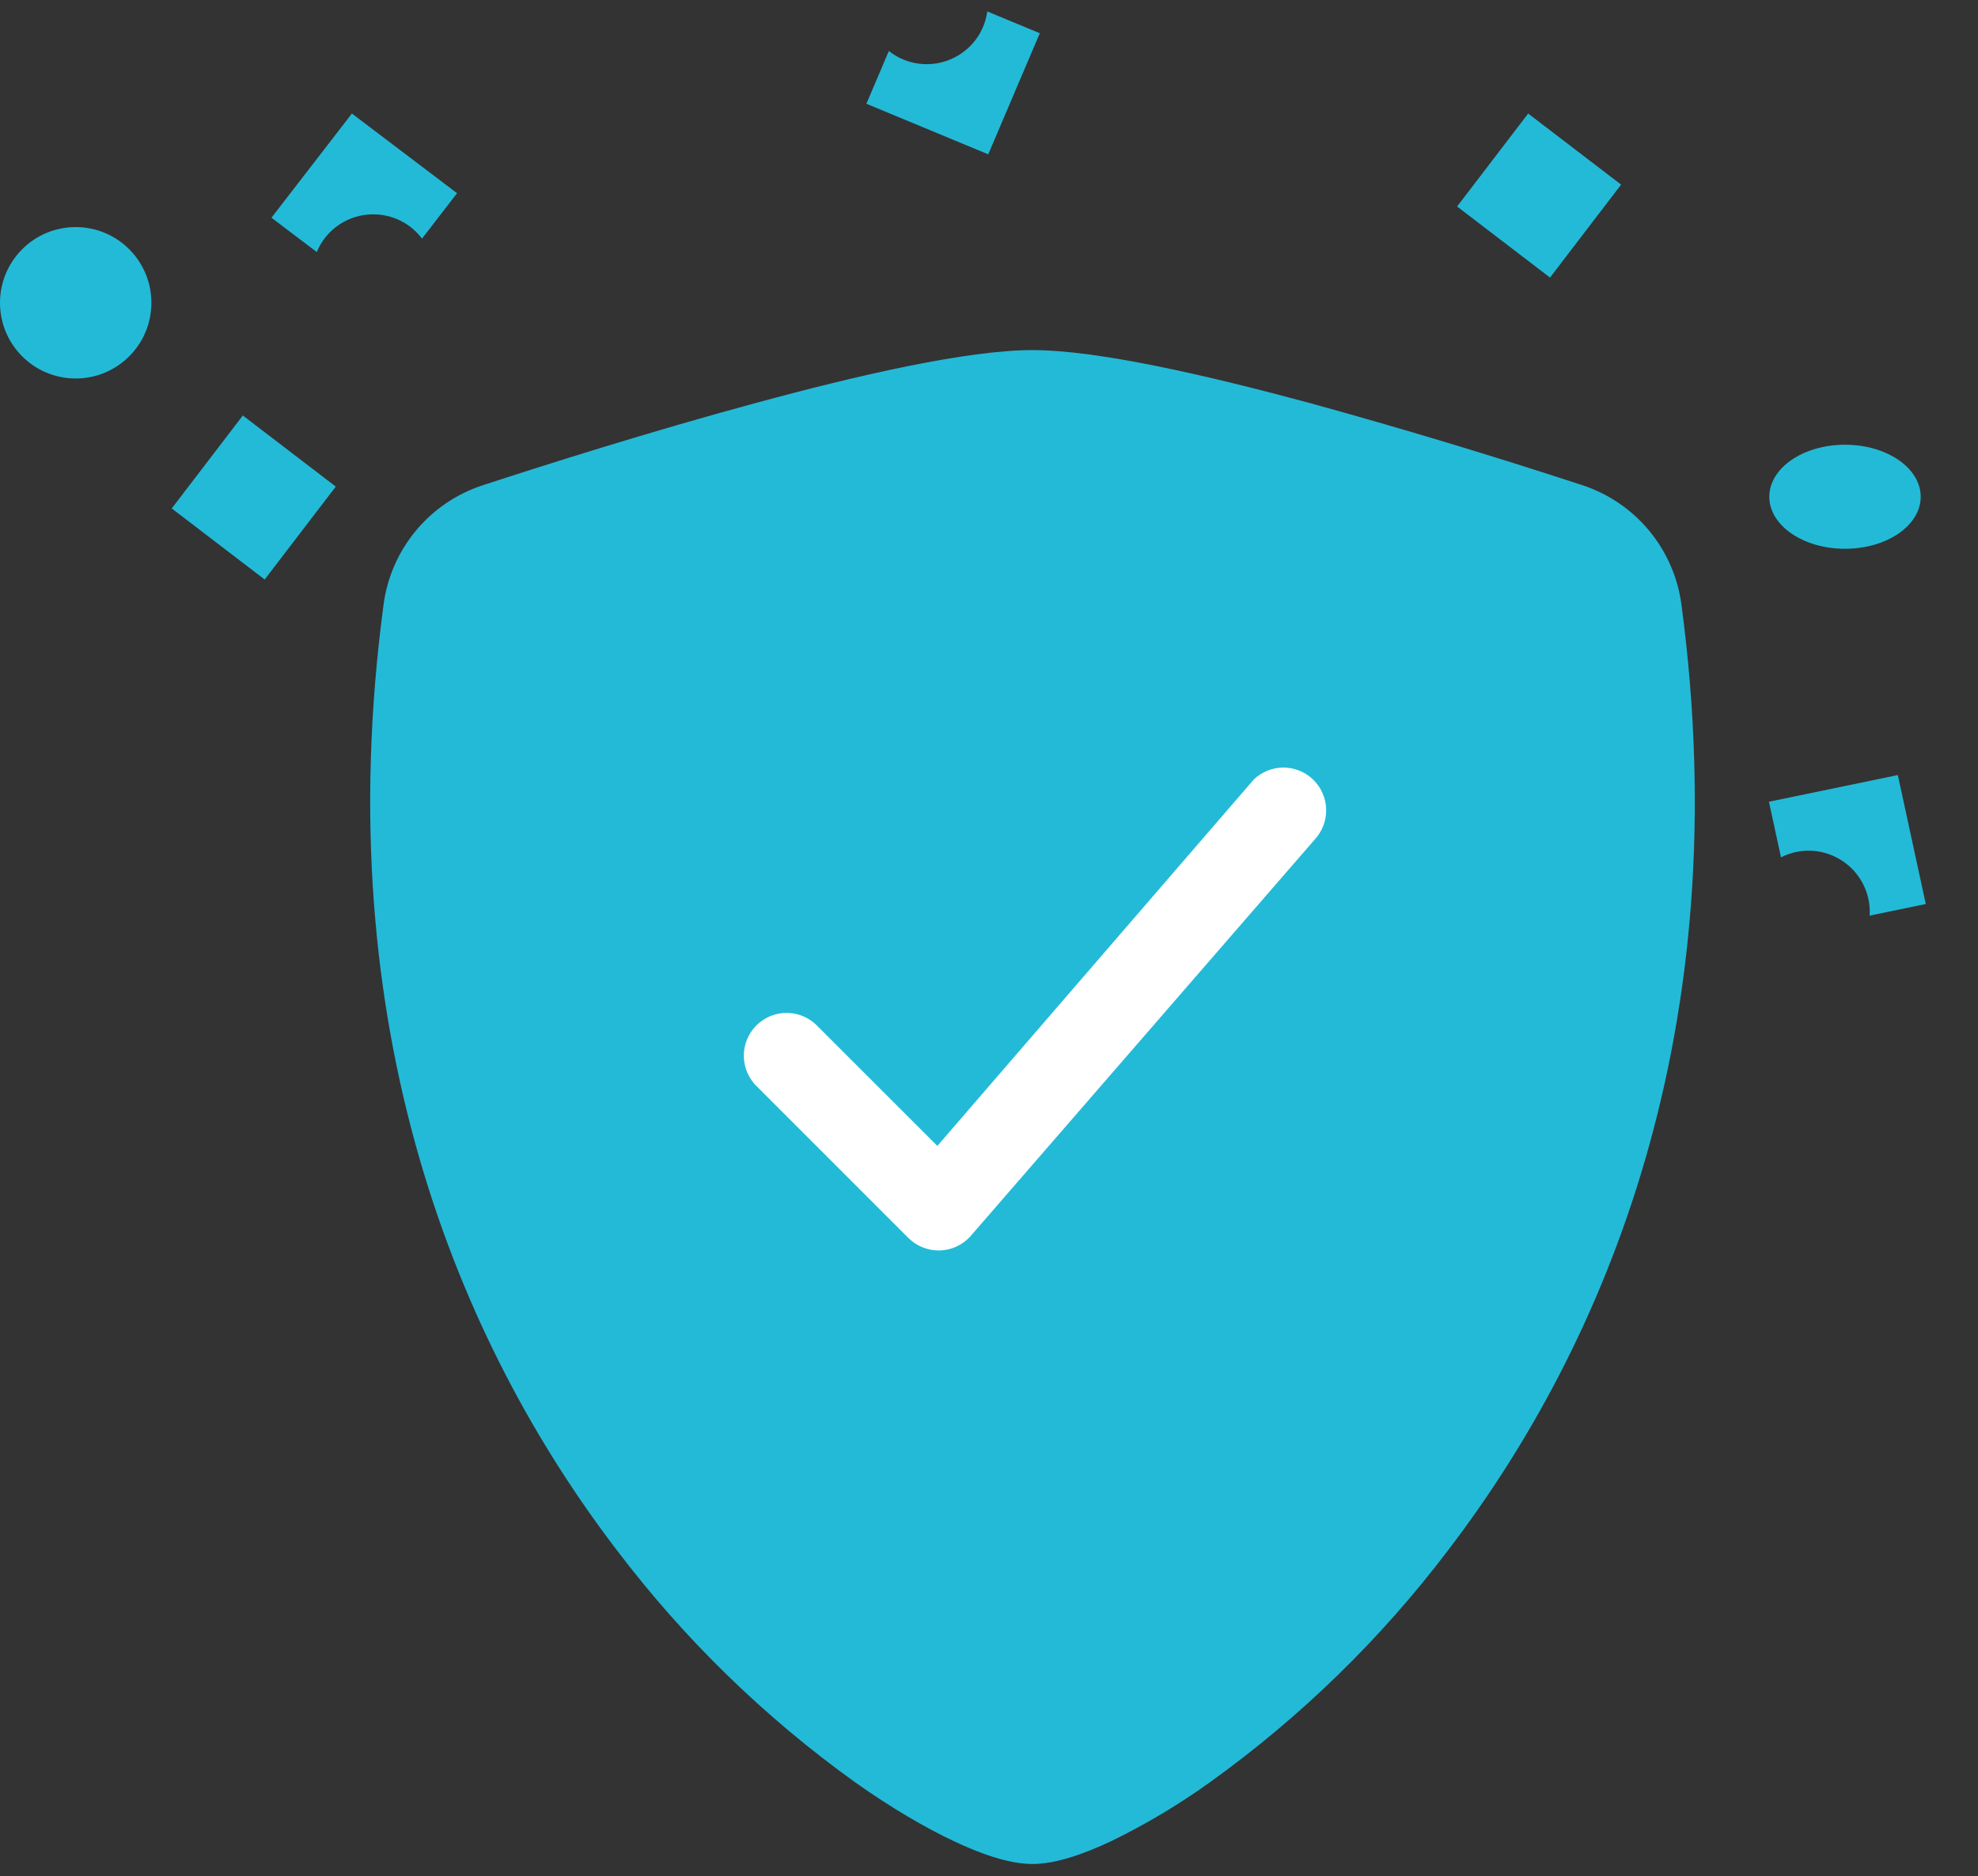 <svg width="97" height="92" viewBox="0 0 97 92" fill="none" xmlns="http://www.w3.org/2000/svg">
<rect x="0" y="0" width="97" height="92" fill="#333333" stroke="none"/>
<path fill-rule="evenodd" clip-rule="evenodd" d="M37.047 19.766C42.082 18.397 47.432 17.168 50.633 17.168C53.835 17.168 59.184 18.402 64.219 19.761C68.716 20.999 73.182 22.345 77.614 23.798C78.891 24.22 80.023 24.994 80.88 26.031C81.736 27.067 82.284 28.325 82.458 29.658C85.224 50.431 78.806 65.826 71.021 76.011C67.719 80.368 63.782 84.204 59.342 87.392C57.807 88.496 56.18 89.466 54.48 90.292C53.176 90.905 51.784 91.406 50.633 91.406C49.482 91.406 48.086 90.905 46.787 90.292C45.376 89.629 43.715 88.659 41.924 87.392C37.484 84.204 33.547 80.368 30.245 76.011C22.46 65.826 16.043 50.431 18.808 29.658C18.983 28.325 19.53 27.069 20.387 26.033C21.244 24.997 22.376 24.224 23.652 23.803C26.705 22.805 31.897 21.158 37.047 19.766Z" fill="#23BAD8"/>
<path d="M61.49 38.218C61.884 37.843 62.409 37.636 62.953 37.64C63.497 37.644 64.018 37.859 64.406 38.24C64.795 38.622 65.02 39.139 65.034 39.683C65.049 40.226 64.851 40.755 64.484 41.156L47.567 60.649C47.376 60.856 47.144 61.022 46.886 61.137C46.629 61.252 46.351 61.314 46.069 61.319C45.787 61.325 45.507 61.273 45.245 61.167C44.983 61.062 44.746 60.905 44.546 60.705L37.144 53.303C36.938 53.111 36.773 52.88 36.658 52.622C36.544 52.365 36.482 52.087 36.477 51.806C36.472 51.524 36.524 51.244 36.629 50.983C36.735 50.721 36.892 50.484 37.091 50.285C37.29 50.086 37.528 49.929 37.789 49.823C38.05 49.718 38.33 49.666 38.612 49.671C38.893 49.676 39.171 49.737 39.428 49.852C39.686 49.967 39.917 50.132 40.109 50.338L45.967 56.193L61.437 38.28C61.455 38.258 61.473 38.238 61.493 38.218H61.49Z" fill="white"/>
<path d="M16.466 23.861L11.908 20.375L8.422 24.933L12.98 28.418L16.466 23.861Z" fill="#23BAD8"/>
<path d="M79.498 9.054L74.941 5.568L71.455 10.126L76.012 13.611L79.498 9.054Z" fill="#23BAD8"/>
<path d="M18.302 10.51C18.767 10.51 19.226 10.617 19.641 10.824C20.057 11.031 20.418 11.331 20.695 11.701L22.414 9.475L17.257 5.568L13.312 10.676L15.536 12.36C15.758 11.814 16.14 11.345 16.633 11.016C17.126 10.686 17.707 10.51 18.302 10.51Z" fill="#23BAD8"/>
<path d="M90.644 42.438C90.997 42.741 91.275 43.121 91.456 43.549C91.637 43.976 91.715 44.439 91.685 44.901L94.439 44.33L93.068 38.007L86.748 39.316L87.339 42.042C87.864 41.772 88.459 41.665 89.047 41.736C89.636 41.807 90.192 42.052 90.644 42.438Z" fill="#23BAD8"/>
<path d="M46.205 3.049C45.755 3.167 45.284 3.179 44.83 3.083C44.375 2.988 43.95 2.788 43.589 2.5L42.487 5.088L48.463 7.568L50.991 1.63L48.415 0.561C48.338 1.146 48.086 1.695 47.693 2.138C47.298 2.582 46.78 2.899 46.205 3.049Z" fill="#23BAD8"/>
<path d="M3.712 18.56C5.762 18.56 7.424 16.898 7.424 14.848C7.424 12.797 5.762 11.136 3.712 11.136C1.662 11.136 0 12.797 0 14.848C0 16.898 1.662 18.56 3.712 18.56Z" fill="#23BAD8"/>
<path d="M90.478 26.911C92.528 26.911 94.19 25.769 94.19 24.36C94.19 22.95 92.528 21.808 90.478 21.808C88.428 21.808 86.766 22.95 86.766 24.36C86.766 25.769 88.428 26.911 90.478 26.911Z" fill="#23BAD8"/>
</svg>
